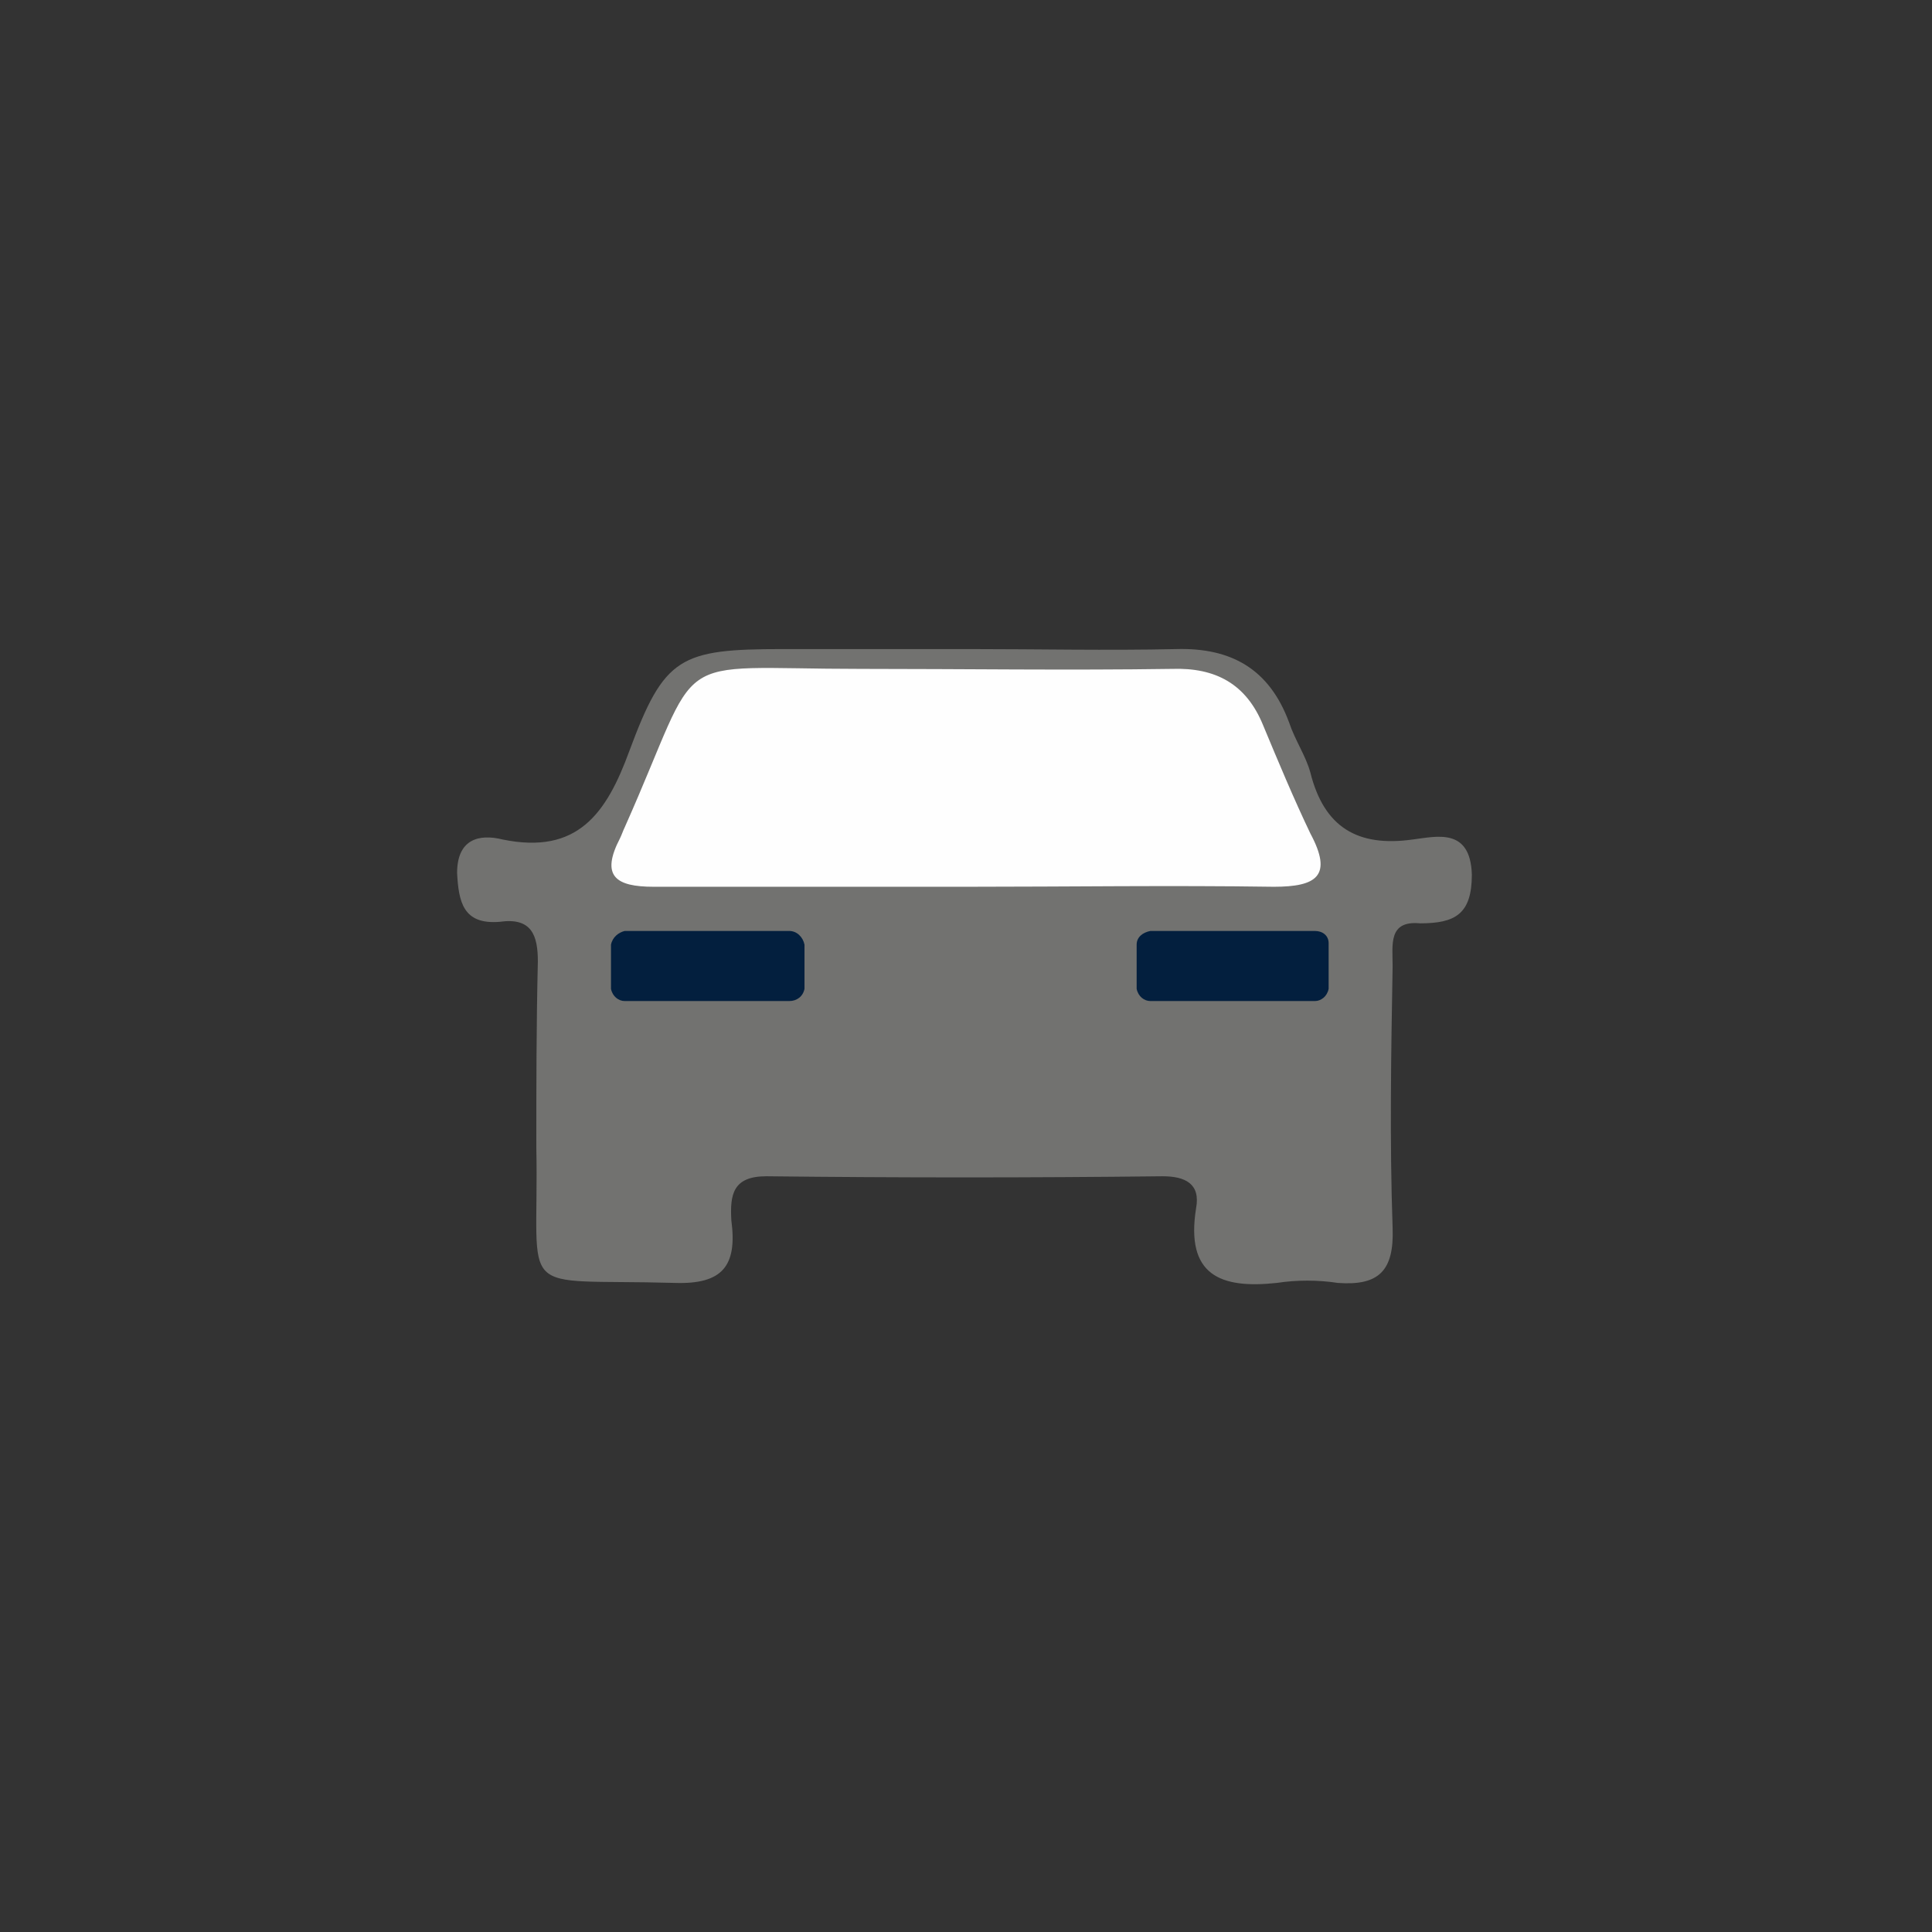 <?xml version="1.0" encoding="utf-8"?>
<!-- Generator: Adobe Illustrator 23.0.1, SVG Export Plug-In . SVG Version: 6.00 Build 0)  -->
<svg version="1.1" id="Layer_1" xmlns="http://www.w3.org/2000/svg" xmlns:xlink="http://www.w3.org/1999/xlink" x="0px" y="0px"
	 viewBox="0 0 126.8 126.8" style="enable-background:new 0 0 126.8 126.8;" xml:space="preserve">
<rect x="0" y="0" width="126.8" height="126.8" fill="#333333" stroke="none"/>
<style type="text/css">
	.st0{fill-rule:evenodd;clip-rule:evenodd;fill:#727270;}
	.st1{fill-rule:evenodd;clip-rule:evenodd;fill:#FEFEFE;}
	.st2{fill-rule:evenodd;clip-rule:evenodd;fill:#031F3E;}
</style>
<title>autoverz</title>
<g>
	<path class="st0" d="M63.6,42.6L63.6,42.6c4.5,0,9.1,0.1,13.6,0c3.6-0.1,6.1,1.3,7.4,4.8c0.4,1.2,1.1,2.2,1.4,3.3
		c0.9,3.6,3.1,4.9,6.7,4.4c1.6-0.2,3.8-0.8,3.9,2.3c0,2.6-1.1,3.2-3.4,3.2c-2.1-0.2-1.8,1.4-1.8,2.8c-0.1,5.7-0.2,11.5,0,17.2
		c0.1,2.8-0.9,3.8-3.6,3.6c-1.3-0.2-2.7-0.2-4,0c-3.7,0.4-6-0.5-5.3-4.9c0.3-1.6-0.7-2.1-2.2-2.1c-8.7,0.1-17.3,0.1-26,0
		c-2.2,0-2.4,1.2-2.3,2.9c0.4,3-0.6,4.2-3.7,4.1c-10.7-0.3-8.9,1.2-9.1-8.9c0-4,0-8,0.1-12.2c0-1.7-0.4-2.9-2.5-2.6
		c-2.4,0.2-2.7-1.3-2.8-3.2c0-2.2,1.4-2.6,3-2.2c4.9,1,6.8-1.7,8.3-5.8c2.3-6.2,3.3-6.7,10.1-6.7L63.6,42.6z"/>
	<path class="st1" d="M63.4,58.2L63.4,58.2c6.7,0,13.4-0.1,20.2,0c2.8,0,3.9-0.7,2.4-3.5c-1.1-2.3-2.1-4.7-3.1-7.1
		c-1.1-2.7-3.1-3.8-6-3.7c-6.8,0.1-13.7,0-20.4,0C43.5,43.9,46.3,42.4,41,54.3c-0.1,0.2-0.2,0.5-0.3,0.7c-1.3,2.5-0.3,3.2,2.2,3.2
		H63.4z"/>
	<path class="st2" d="M41,61.1h10.8c0.5,0,0.9,0.4,1,0.9v2.9c-0.1,0.5-0.5,0.8-1,0.8H41c-0.4,0-0.8-0.3-0.9-0.8V62
		C40.2,61.5,40.6,61.2,41,61.1C41,61.1,41,61.1,41,61.1L41,61.1z"/>
	<path class="st2" d="M75.5,61.1h10.8c0.5,0,0.9,0.3,0.9,0.8c0,0,0,0,0,0.1v2.9c-0.1,0.5-0.5,0.8-0.9,0.8H75.5
		c-0.4,0-0.8-0.3-0.9-0.8V62C74.6,61.5,75,61.2,75.5,61.1C75.4,61.1,75.4,61.1,75.5,61.1L75.5,61.1z"/>
</g>
</svg>
